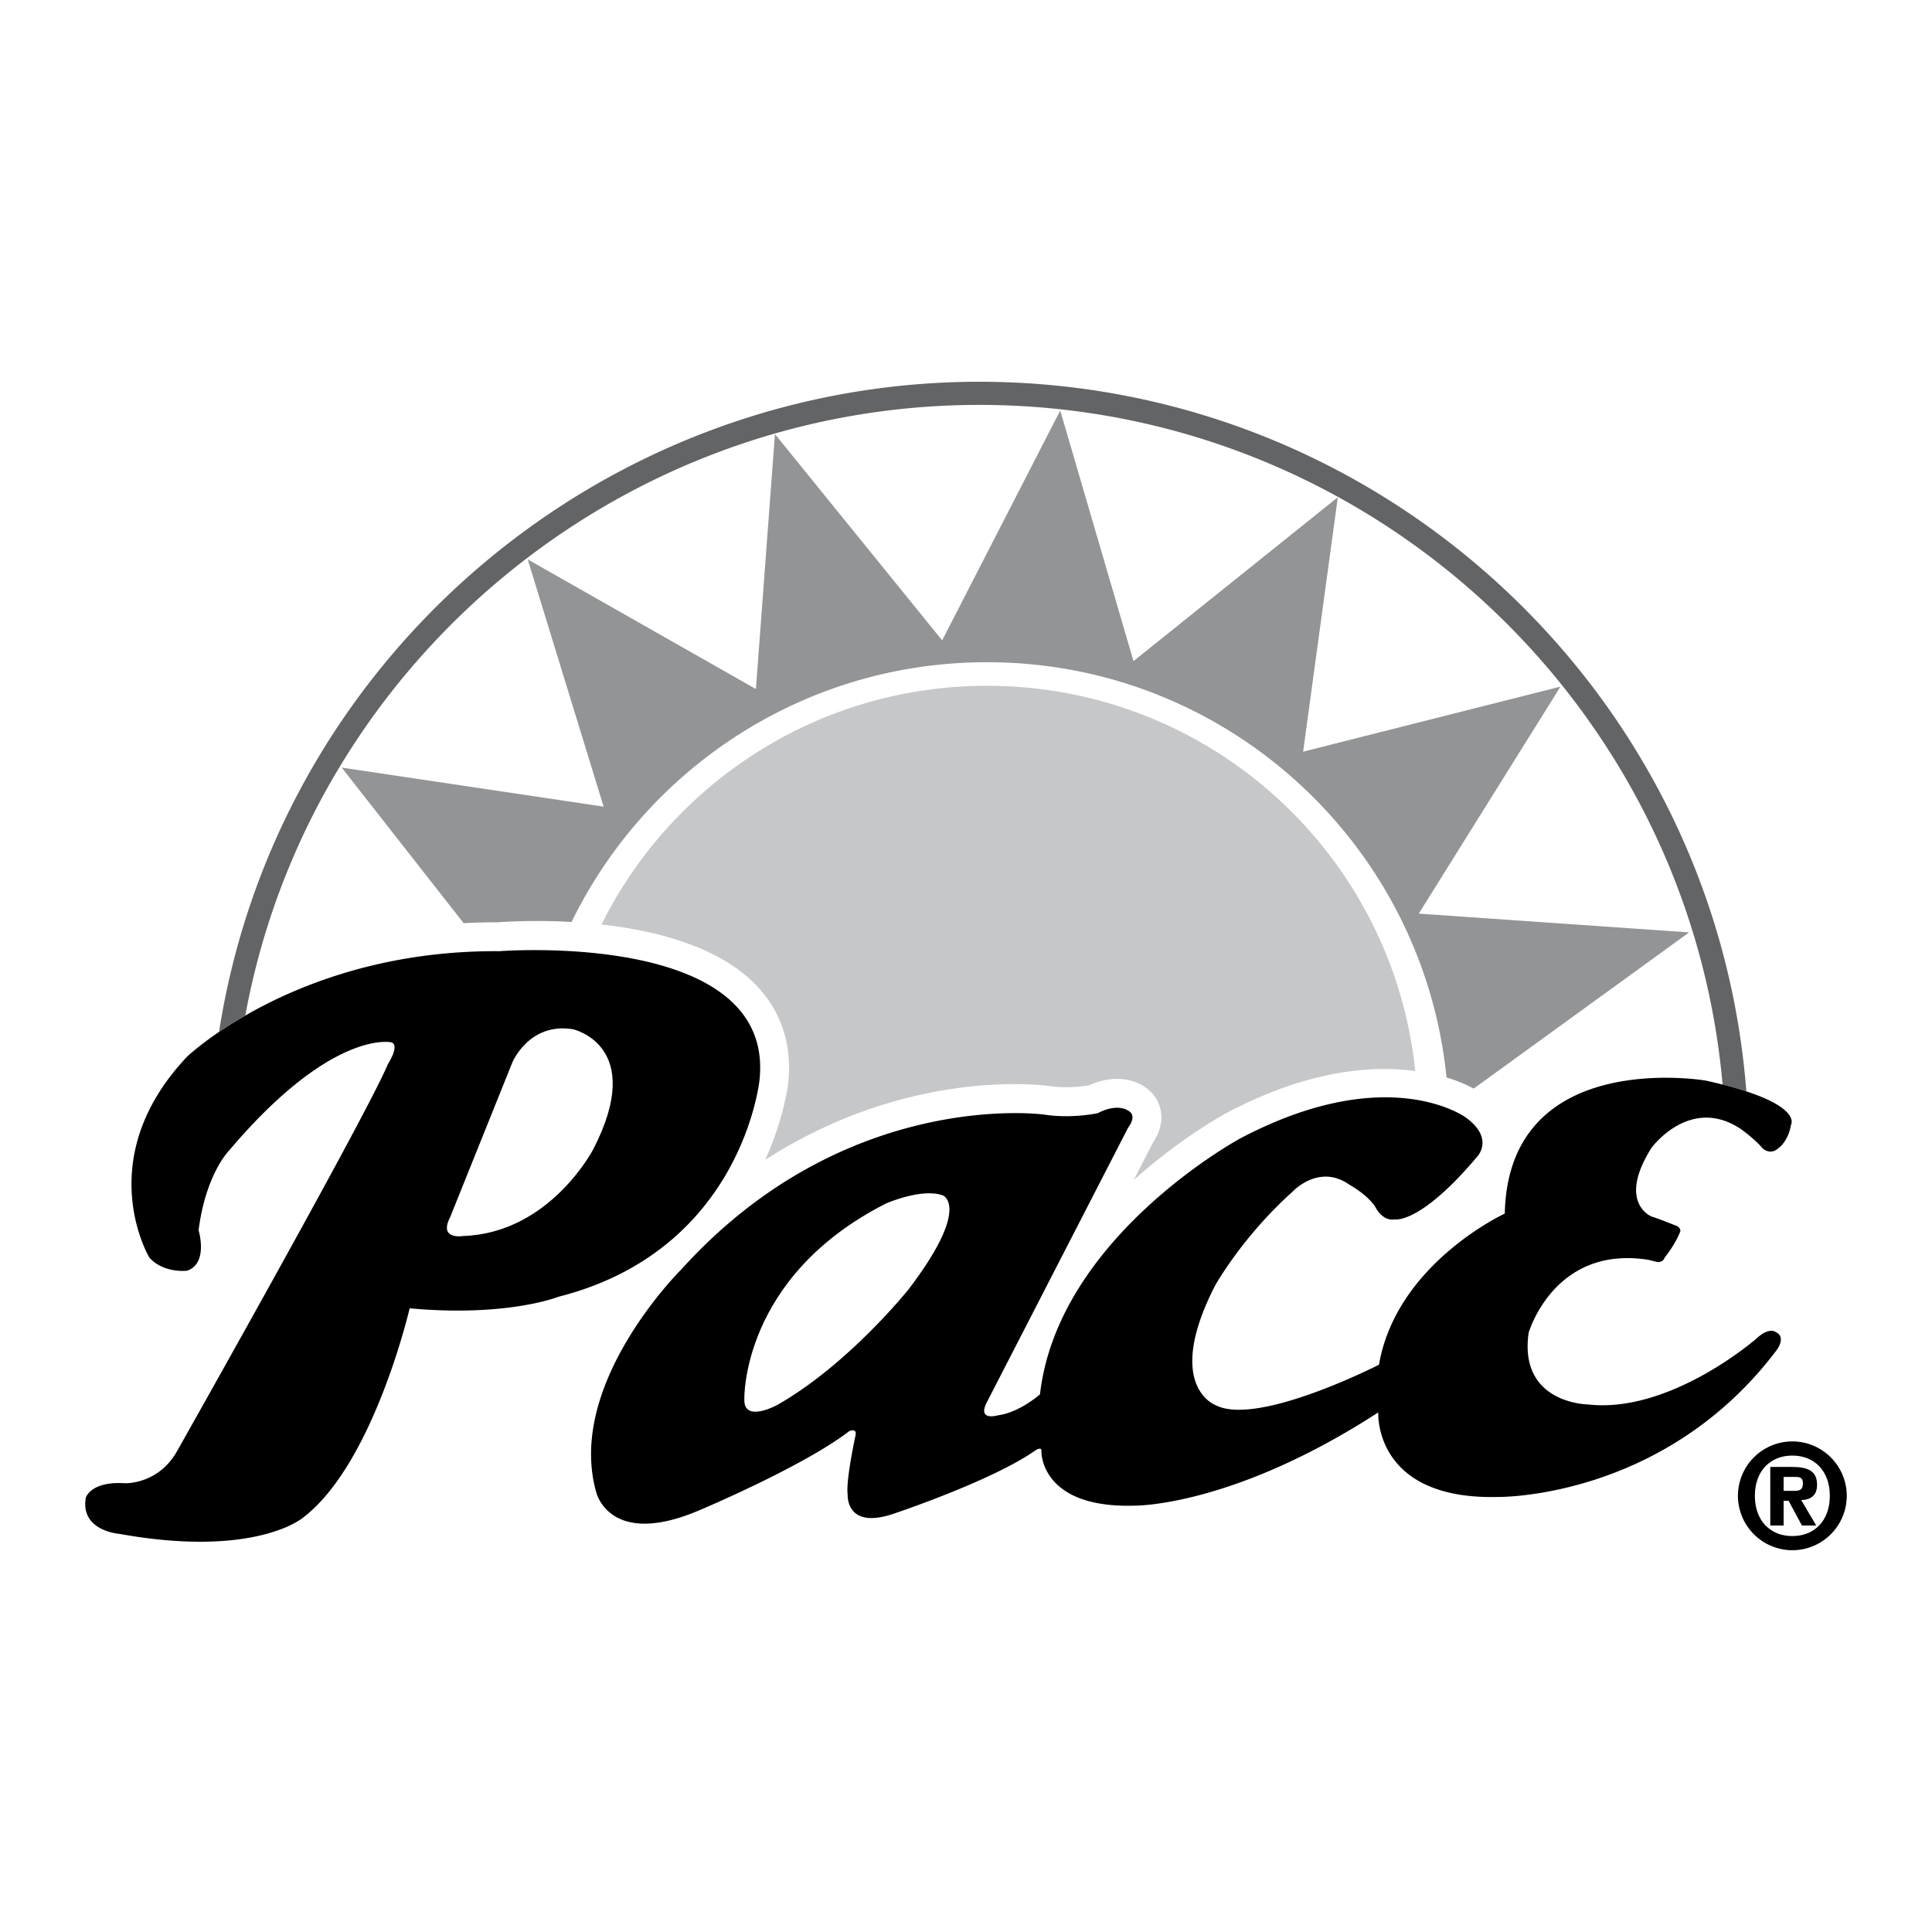<svg xmlns="http://www.w3.org/2000/svg" width="2500" height="2500" viewBox="0 0 192.756 192.756"><g fill-rule="evenodd" clip-rule="evenodd"><path fill="#fff" d="M0 0h192.756v192.756H0V0z"/><path d="M178.824 143.809a5.438 5.438 0 0 1 5.428 5.43 5.438 5.438 0 0 1-5.428 5.428 5.438 5.438 0 0 1-5.43-5.428 5.439 5.439 0 0 1 5.43-5.43z"/><path d="M182.562 149.238c0-2.479-1.537-4.016-3.738-4.016-2.203 0-3.74 1.537-3.74 4.016s1.537 4.016 3.74 4.016c2.201 0 3.738-1.537 3.738-4.016z" fill="#fff"/><path d="M18.659 105.43c-9.664 10.242-3.75 20.051-3.75 20.051 1.443 1.586 3.75 1.299 3.75 1.299 2.164-.723 1.154-4.039 1.154-4.039.721-5.627 3.029-7.934 3.029-7.934 10.241-12.117 16.155-10.818 16.155-10.818.974.217-.289 2.164-.289 2.164-2.164 5.191-21.059 38.656-21.059 38.656-1.875 3.318-5.192 3.174-5.192 3.174-3.426-.217-3.895 1.441-3.895 1.441-.577 3.318 3.317 3.605 3.317 3.605 13.559 2.453 18.318-1.586 18.318-1.586 7.068-5.336 10.674-20.914 10.674-20.914 9.736.9 14.856-1.154 14.856-1.154 18.367-4.664 20.05-21.637 20.05-21.637 1.586-15-25.963-12.837-25.963-12.837-11.56-.083-20.14 3.429-25.339 6.419a41.599 41.599 0 0 0-2.62 1.633c-2.108 1.434-3.196 2.477-3.196 2.477z"/><path d="M44.91 121.441l6.203-15.434s1.659-4.039 6.058-3.318c0 0 7.356 1.623 2.019 11.973 0 0-4.327 8.365-12.981 8.654-.001 0-2.489.434-1.299-1.875z" fill="#fff"/><path d="M97.701 38.089c-37.783 0-70.07 27.758-75.846 64.864a41.89 41.89 0 0 1 2.62-1.633c6.427-34.987 37.258-60.923 73.226-60.923 38.609 0 70.783 29.617 74.162 67.81.904.227 1.686.455 2.369.68-3.06-39.804-36.427-70.798-76.531-70.798z" fill="#636466"/><path d="M174.232 108.887a34.318 34.318 0 0 0-2.369-.68 50.134 50.134 0 0 0-1.68-.396s-19.689-3.389-20.051 13.27c0 0-10.816 4.977-12.549 15.074 0 0-12.115 6.201-16.299 4.039 0 0-5.191-1.875-.072-11.9 0 0 2.668-4.832 7.717-9.375 0 0 2.633-2.885 5.699-.723 0 0 1.838 1.01 2.596 2.236 0 0 .684 1.443 1.947 1.227 0 0 2.523.504 8.221-6.275 0 0 1.732-1.803-1.154-3.895 0 0-7.717-5.697-22.5 2.092 0 0-18.176 9.809-19.979 25.531 0 0-2.02 1.803-4.182 2.092 0 0-2.164.648-1.082-1.371l14.062-27.334s1.01-1.225-.072-1.73c0 0-1.01-.721-2.957.289 0 0-2.596.576-5.336.145 0 0-19.761-2.742-36.205 15.434 0 0-11.539 11.395-8.51 22.213 0 0 1.298 5.77 10.53 1.73 0 0 10.241-4.328 14.712-7.789 0 0 .768-.352.649.361 0 0-1.009 4.615-.793 5.984 0 0-.216 3.535 4.615 1.877 0 0 9.736-3.246 14.064-6.275 0 0 .721-.504.648.072 0 0-.145 5.697 9.303 5.408 0 0 9.738.145 24.305-9.303 0 0-.504 8.727 11.9 8.438 0 0 16.588.289 27.838-14.641 0 0 1.01-1.297-.07-1.803 0 0-.65-.576-1.949.65 0 0-8.582 7.5-16.803 6.562 0 0-6.924-.072-5.914-7.141 0 0 2.523-8.799 11.973-7.283l.865.215s.576.072.721-.432c0 0 1.082-1.299 1.586-2.668 0 0 0-.434-.576-.578 0 0-1.586-.648-2.309-.865 0 0-3.461-1.371 0-6.852 0 0 3.895-5.336 9.016-1.803 0 0 1.371 1.01 2.02 1.803 0 0 .721.793 1.586.072 0 0 1.01-.648 1.299-2.381 0 .001.946-1.552-4.461-3.321z"/><path d="M98.471 68.419c-16.849 0-31.422 9.697-38.464 23.816 5.422.606 11.665 2.181 15.399 6.018 2.523 2.592 3.644 5.977 3.241 9.787-.008.072-.386 3.428-2.294 7.674 14.17-9.152 27.54-7.469 28.237-7.371 1.73.271 3.414.051 4.051-.057 2.744-1.238 4.65-.4 5.322.002.932.521 1.592 1.371 1.818 2.377.334 1.471-.328 2.727-.76 3.354l-1.908 3.707c4.635-4.15 8.885-6.484 9.254-6.686 8.166-4.303 14.512-4.768 18.834-4.184-2.242-21.624-20.512-38.437-42.73-38.437z" fill="#c6c7c9"/><path d="M141.551 91.151l14.137-22.646-25.676 6.491 3.463-25.386-20.387 16.348-7.309-25.002L94 63.89 77.316 43.312l-1.899 25.434-22.766-12.934 7.573 24.665-26.132-3.894L46.26 92.106a57.253 57.253 0 0 1 3.428-.088c.855-.064 3.721-.238 7.337-.033 7.484-15.342 23.228-25.916 41.446-25.916 23.881 0 43.506 18.163 45.848 41.425 1.199.371 2.104.785 2.713 1.115l21.492-15.583-26.973-1.875z" fill="#929496"/><path d="M74.263 139.615s-.36-12.188 14.136-19.545c0 0 3.606-1.586 5.697-.793 0 0 2.812 1.154-3.461 9.377 0 0-5.986 7.5-13.126 11.539-.001 0-3.318 1.803-3.246-.578z" fill="#fff"/><path d="M176.621 146.357h2.189c1.537 0 2.479.387 2.479 1.773 0 1.094-.637 1.494-1.58 1.537l1.496 2.533h-1.426l-1.33-2.465h-.498v2.465h-1.33v-5.843z"/><path d="M177.951 148.74h1.135c.541 0 .791-.182.791-.748 0-.582-.318-.639-.791-.639h-1.135v1.387z" fill="#fff"/></g></svg>